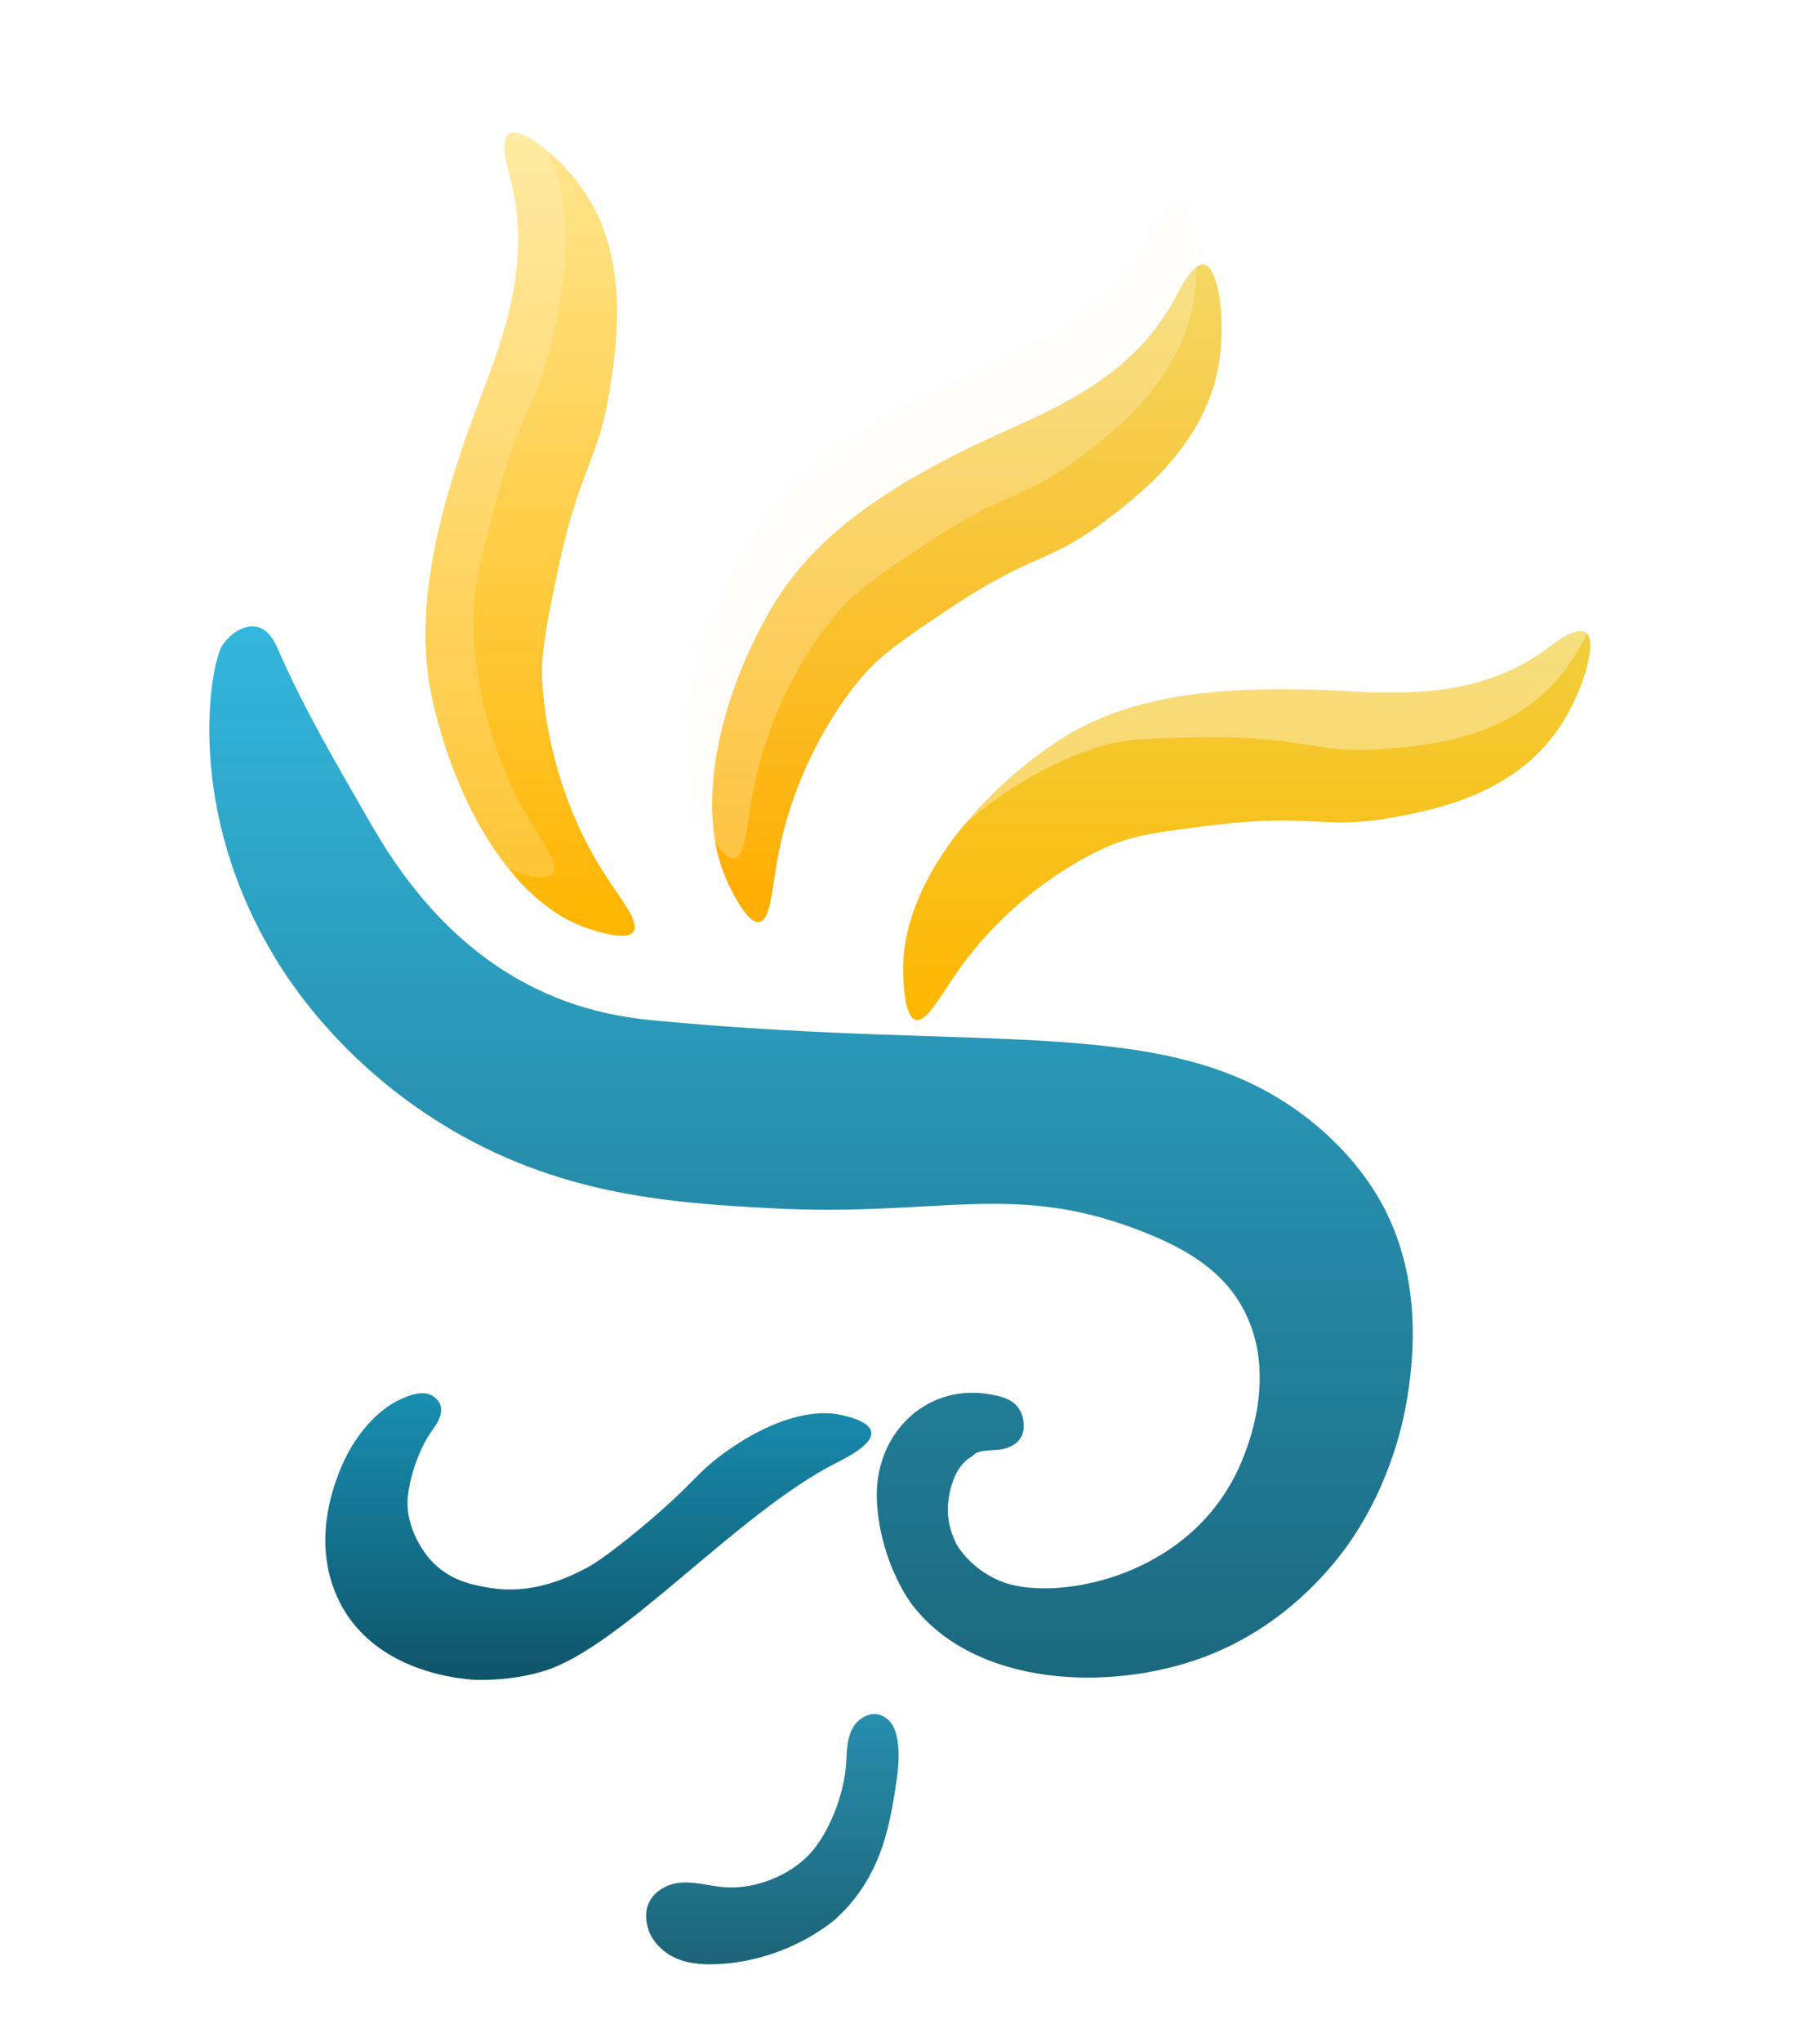 <svg width="800" height="897" viewBox="0 0 800 897" fill="none" xmlns="http://www.w3.org/2000/svg">
<g clip-path="url(#clip0_59_575)">
<g filter="url(#filter0_di_59_575)">
<path d="M343.882 535.99C299.978 533.637 249.952 530.404 199.006 498.831C156.243 472.323 134.226 439.287 127.334 428.264C85.08 360.58 97.774 296.49 102.576 288.901C106.117 283.326 111.048 281.355 111.048 281.355C119.181 278.016 123.902 282.754 127.093 290.109C138.797 317.104 153.712 342.096 168.246 367.459C186.392 399.096 209.059 423.081 237.088 437.708C260.806 450.087 281.872 452.482 295.336 453.733C442.553 467.395 518.457 450.511 577.875 495.036C602.413 513.425 612.486 533.531 615.577 540.293C626.281 563.674 628.401 590.52 623.49 619.815C617.758 653.975 602.553 676.868 597.101 684.436C589.899 694.42 569.583 719.899 534.502 733.127C493.109 748.728 433.47 746.396 405.811 710.064C402.87 706.206 391.637 688.771 390.456 664.659C389.026 635.417 411.623 613.467 438.912 617.568C445.904 618.618 453.096 620.356 454.717 628.665C456.577 638.194 449.535 641.935 442.503 642.221C432.76 642.624 433.7 644.245 431.939 645.242C422.566 650.531 421.696 665.92 421.656 666.874C421.306 674.717 423.967 680.832 425.657 684.001C425.657 684.001 431.139 694.038 444.363 699.709C466.35 709.142 524.468 699.942 547.996 653.276C550.547 648.231 567.502 613.869 552.807 582.847C543.995 564.225 527.329 554.304 508.243 546.652C450.855 523.653 418.405 539.975 343.882 535.99Z" fill="url(#paint0_linear_59_575)"/>
</g>
<g filter="url(#filter1_di_59_575)">
<path d="M674.815 315.595C654.659 344.745 619.103 351.174 601.54 354.352C571.602 359.765 567.136 352.276 523.69 357.583C500.28 360.443 488.585 361.873 476.369 367.275C460.178 374.435 432.142 391.563 410.734 422.175C402.974 433.276 397.227 444.419 392.421 443.169C386.633 441.665 386.984 420.491 387.014 419.04C387.765 385.049 415.731 347.404 453.379 321.728C483.909 300.914 523.86 295.448 583.047 298.795C615.208 300.617 645.147 299.24 672.071 278.532C675.416 275.958 683.716 270.238 687.191 273.003C692.448 277.155 685.619 299.971 674.815 315.595Z" fill="url(#paint1_linear_59_575)"/>
</g>
<g filter="url(#filter2_f_59_575)">
<path d="M684.557 298.556C661.382 325.369 625.341 327.937 607.538 329.207C577.191 331.368 573.557 323.442 529.792 324.045C506.21 324.37 494.429 324.534 481.703 328.591C464.836 333.968 435.12 347.981 410.544 376.112C401.635 386.314 394.722 396.774 390.078 395.015C384.486 392.897 387.112 371.883 387.298 370.444C391.701 336.731 423.554 302.312 463.746 280.835C496.337 263.425 536.645 262.289 595.128 271.983C626.907 277.254 656.82 279.105 685.816 261.413C689.417 259.214 698.285 254.42 701.442 257.542C706.222 262.236 696.978 284.185 684.557 298.556Z" fill="white" fill-opacity="0.34"/>
</g>
<g filter="url(#filter3_di_59_575)">
<path d="M530.687 155.39C524.528 190.915 495.152 213.063 480.639 224.004C455.9 242.657 448.799 237.965 411.851 262.739C391.95 276.085 381.995 282.758 373.211 293.233C361.573 307.13 343.364 335.463 336.674 372.874C334.25 386.442 333.649 399.11 328.811 400.201C322.982 401.515 314.579 382.28 314.018 380.966C300.717 350.017 310.413 303.253 333.769 262.803C352.709 230.01 386.432 206.708 441.127 182.484C470.844 169.318 497.245 154.309 512.98 123.264C514.933 119.419 520.051 110.437 524.327 111.327C530.757 112.662 533.992 136.345 530.687 155.39Z" fill="url(#paint2_linear_59_575)"/>
</g>
<g filter="url(#filter4_f_59_575)">
<path d="M524.687 132.39C518.528 167.915 489.152 190.063 474.639 201.004C449.9 219.657 442.799 214.965 405.851 239.739C385.95 253.085 375.995 259.758 367.211 270.233C355.573 284.13 337.364 312.463 330.674 349.874C328.25 363.442 327.649 376.11 322.811 377.201C316.982 378.515 308.579 359.28 308.018 357.966C294.717 327.017 304.413 280.253 327.769 239.803C346.709 207.01 380.432 183.708 435.127 159.484C464.844 146.318 491.245 131.309 506.98 100.264C508.933 96.419 514.051 87.438 518.327 88.327C524.757 89.662 527.992 113.345 524.687 132.39Z" fill="#FFFCF1" fill-opacity="0.25"/>
</g>
<g filter="url(#filter5_di_59_575)">
<path d="M252.579 80.297C271.927 110.017 265.981 147.649 263.042 166.238C258.035 197.917 249.89 199.919 240.346 245.06C235.209 269.379 232.63 281.538 233.43 295.519C234.489 314.043 240.546 347.693 260.784 379.15C268.12 390.557 276.165 399.962 273.466 404.358C270.228 409.643 251.469 402.324 250.19 401.816C220.158 389.879 195.792 349.557 185.288 303.505C176.773 266.159 185.018 224.46 207.445 166.428C219.628 134.897 228.243 104.542 218.629 70.829C217.439 66.645 215.061 56.466 218.669 53.903C224.125 50.037 242.205 64.368 252.579 80.297Z" fill="url(#paint3_linear_59_575)"/>
</g>
<g filter="url(#filter6_f_59_575)">
<path d="M237.095 59.261C255.052 89.842 247.374 127.16 243.581 145.593C237.117 177.007 228.888 178.631 217.27 223.283C211.016 247.339 207.879 259.366 208.032 273.369C208.235 291.923 212.732 325.816 231.497 358.174C238.298 369.907 245.9 379.674 243.002 383.94C239.523 389.07 221.122 380.893 219.868 380.326C190.418 367.016 167.94 325.612 159.573 279.124C152.791 241.425 162.952 200.151 188.034 143.217C201.66 112.281 211.667 82.356 203.619 48.235C202.624 44.001 200.718 33.723 204.44 31.329C210.069 27.72 227.468 42.869 237.095 59.261Z" fill="white" fill-opacity="0.18"/>
</g>
<g filter="url(#filter7_di_59_575)">
<path d="M211.776 743.105C211.776 743.105 208.978 742.84 206.36 742.458C193.568 740.56 165.207 733.679 153.135 706.665C142.422 682.672 151.396 659.039 153.934 652.36C160.2 635.863 171.273 624.328 181.056 619.938C183.944 618.645 191.1 615.316 195.717 618.825C197.435 620.129 198.345 621.518 198.705 622.939C199.764 627.158 196.446 631.516 195.197 633.255C188.132 642.998 184.824 656.484 184.254 662.803C182.935 677.286 192.739 688.821 193.928 690.178C202.242 699.689 212.715 701.501 219.731 702.721C238.878 706.05 254.488 698.331 262.333 694.324C264.381 693.274 269.868 690.369 285.317 677.636C310.95 656.505 310.261 652.625 325.101 642.277C351.873 623.596 368.972 625.865 372.739 626.469C374.438 626.745 387.26 628.95 387.969 634.41C388.689 639.955 376.547 645.871 372.42 647.981C328.529 670.426 278.332 728.834 244.145 739.352C227.526 744.451 211.776 743.105 211.776 743.105Z" fill="url(#paint4_linear_59_575)"/>
</g>
<g filter="url(#filter8_di_59_575)">
<path d="M372.794 847.899C372.794 847.899 352.599 866.672 320.18 868.193C308.677 868.726 301.278 866.289 296.162 861.808C294.58 860.425 291.096 857.285 289.694 851.911C289.313 850.464 288.122 845.962 290.154 841.386C291.916 837.438 295.04 835.554 296.442 834.746C304.912 829.818 314.404 833.713 323.424 834.384C337.371 835.427 352.469 828.935 360.99 819.687C369.019 810.982 376.318 794.019 377.029 778.588C377.239 774.033 377.309 765.296 382.606 760.975C383.236 760.465 386.77 757.57 391.016 758.421C391.016 758.421 393.549 758.932 395.751 761.114C401.879 767.169 399.646 783.632 399.416 785.228C396.442 805.853 393.068 829.052 372.794 847.899Z" fill="url(#paint5_linear_59_575)"/>
</g>
</g>
<defs>
<filter id="filter0_di_59_575" x="82" y="265.266" width="579" height="512" filterUnits="userSpaceOnUse" color-interpolation-filters="sRGB">
<feFlood flood-opacity="0" result="BackgroundImageFix"/>
<feColorMatrix in="SourceAlpha" type="matrix" values="0 0 0 0 0 0 0 0 0 0 0 0 0 0 0 0 0 0 127 0" result="hardAlpha"/>
<feOffset dx="10" dy="10"/>
<feGaussianBlur stdDeviation="12.5"/>
<feComposite in2="hardAlpha" operator="out"/>
<feColorMatrix type="matrix" values="0 0 0 0 0 0 0 0 0 0 0 0 0 0 0 0 0 0 0.5 0"/>
<feBlend mode="normal" in2="BackgroundImageFix" result="effect1_dropShadow_59_575"/>
<feBlend mode="normal" in="SourceGraphic" in2="effect1_dropShadow_59_575" result="shape"/>
<feColorMatrix in="SourceAlpha" type="matrix" values="0 0 0 0 0 0 0 0 0 0 0 0 0 0 0 0 0 0 127 0" result="hardAlpha"/>
<feOffset dx="-15" dy="-15"/>
<feGaussianBlur stdDeviation="10"/>
<feComposite in2="hardAlpha" operator="arithmetic" k2="-1" k3="1"/>
<feColorMatrix type="matrix" values="0 0 0 0 0 0 0 0 0 0 0 0 0 0 0 0 0 0 0.3 0"/>
<feBlend mode="normal" in2="shape" result="effect2_innerShadow_59_575"/>
</filter>
<filter id="filter1_di_59_575" x="372" y="257.266" width="352" height="221" filterUnits="userSpaceOnUse" color-interpolation-filters="sRGB">
<feFlood flood-opacity="0" result="BackgroundImageFix"/>
<feColorMatrix in="SourceAlpha" type="matrix" values="0 0 0 0 0 0 0 0 0 0 0 0 0 0 0 0 0 0 127 0" result="hardAlpha"/>
<feOffset dx="10" dy="10"/>
<feGaussianBlur stdDeviation="12.5"/>
<feComposite in2="hardAlpha" operator="out"/>
<feColorMatrix type="matrix" values="0 0 0 0 0 0 0 0 0 0 0 0 0 0 0 0 0 0 0.5 0"/>
<feBlend mode="normal" in2="BackgroundImageFix" result="effect1_dropShadow_59_575"/>
<feBlend mode="normal" in="SourceGraphic" in2="effect1_dropShadow_59_575" result="shape"/>
<feColorMatrix in="SourceAlpha" type="matrix" values="0 0 0 0 0 0 0 0 0 0 0 0 0 0 0 0 0 0 127 0" result="hardAlpha"/>
<feOffset dy="-5"/>
<feGaussianBlur stdDeviation="10"/>
<feComposite in2="hardAlpha" operator="arithmetic" k2="-1" k3="1"/>
<feColorMatrix type="matrix" values="0 0 0 0 0 0 0 0 0 0 0 0 0 0 0 0 0 0 0.2 0"/>
<feBlend mode="normal" in2="shape" result="effect2_innerShadow_59_575"/>
</filter>
<filter id="filter2_f_59_575" x="370.521" y="240.517" width="348.203" height="170.693" filterUnits="userSpaceOnUse" color-interpolation-filters="sRGB">
<feFlood flood-opacity="0" result="BackgroundImageFix"/>
<feBlend mode="normal" in="SourceGraphic" in2="BackgroundImageFix" result="shape"/>
<feGaussianBlur stdDeviation="8" result="effect1_foregroundBlur_59_575"/>
</filter>
<filter id="filter3_di_59_575" x="293" y="96.266" width="274" height="339" filterUnits="userSpaceOnUse" color-interpolation-filters="sRGB">
<feFlood flood-opacity="0" result="BackgroundImageFix"/>
<feColorMatrix in="SourceAlpha" type="matrix" values="0 0 0 0 0 0 0 0 0 0 0 0 0 0 0 0 0 0 127 0" result="hardAlpha"/>
<feOffset dx="10" dy="10"/>
<feGaussianBlur stdDeviation="12.5"/>
<feComposite in2="hardAlpha" operator="out"/>
<feColorMatrix type="matrix" values="0 0 0 0 0 0 0 0 0 0 0 0 0 0 0 0 0 0 0.5 0"/>
<feBlend mode="normal" in2="BackgroundImageFix" result="effect1_dropShadow_59_575"/>
<feBlend mode="normal" in="SourceGraphic" in2="effect1_dropShadow_59_575" result="shape"/>
<feColorMatrix in="SourceAlpha" type="matrix" values="0 0 0 0 0 0 0 0 0 0 0 0 0 0 0 0 0 0 127 0" result="hardAlpha"/>
<feOffset dx="-5" dy="-5"/>
<feGaussianBlur stdDeviation="10"/>
<feComposite in2="hardAlpha" operator="arithmetic" k2="-1" k3="1"/>
<feColorMatrix type="matrix" values="0 0 0 0 0 0 0 0 0 0 0 0 0 0 0 0 0 0 0.25 0"/>
<feBlend mode="normal" in2="shape" result="effect2_innerShadow_59_575"/>
</filter>
<filter id="filter4_f_59_575" x="290" y="76.266" width="248" height="313" filterUnits="userSpaceOnUse" color-interpolation-filters="sRGB">
<feFlood flood-opacity="0" result="BackgroundImageFix"/>
<feBlend mode="normal" in="SourceGraphic" in2="BackgroundImageFix" result="shape"/>
<feGaussianBlur stdDeviation="6" result="effect1_foregroundBlur_59_575"/>
</filter>
<filter id="filter5_di_59_575" x="167" y="38.266" width="142" height="403" filterUnits="userSpaceOnUse" color-interpolation-filters="sRGB">
<feFlood flood-opacity="0" result="BackgroundImageFix"/>
<feColorMatrix in="SourceAlpha" type="matrix" values="0 0 0 0 0 0 0 0 0 0 0 0 0 0 0 0 0 0 127 0" result="hardAlpha"/>
<feOffset dx="10" dy="10"/>
<feGaussianBlur stdDeviation="12.5"/>
<feComposite in2="hardAlpha" operator="out"/>
<feColorMatrix type="matrix" values="0 0 0 0 0 0 0 0 0 0 0 0 0 0 0 0 0 0 0.5 0"/>
<feBlend mode="normal" in2="BackgroundImageFix" result="effect1_dropShadow_59_575"/>
<feBlend mode="normal" in="SourceGraphic" in2="effect1_dropShadow_59_575" result="shape"/>
<feColorMatrix in="SourceAlpha" type="matrix" values="0 0 0 0 0 0 0 0 0 0 0 0 0 0 0 0 0 0 127 0" result="hardAlpha"/>
<feOffset dx="-5" dy="-5"/>
<feGaussianBlur stdDeviation="10"/>
<feComposite in2="hardAlpha" operator="arithmetic" k2="-1" k3="1"/>
<feColorMatrix type="matrix" values="0 0 0 0 0 0 0 0 0 0 0 0 0 0 0 0 0 0 0.25 0"/>
<feBlend mode="normal" in2="shape" result="effect2_innerShadow_59_575"/>
</filter>
<filter id="filter6_f_59_575" x="144.521" y="17.792" width="116.979" height="380.832" filterUnits="userSpaceOnUse" color-interpolation-filters="sRGB">
<feFlood flood-opacity="0" result="BackgroundImageFix"/>
<feBlend mode="normal" in="SourceGraphic" in2="BackgroundImageFix" result="shape"/>
<feGaussianBlur stdDeviation="6.5" result="effect1_foregroundBlur_59_575"/>
</filter>
<filter id="filter7_di_59_575" x="133" y="602.266" width="290" height="176" filterUnits="userSpaceOnUse" color-interpolation-filters="sRGB">
<feFlood flood-opacity="0" result="BackgroundImageFix"/>
<feColorMatrix in="SourceAlpha" type="matrix" values="0 0 0 0 0 0 0 0 0 0 0 0 0 0 0 0 0 0 127 0" result="hardAlpha"/>
<feOffset dx="10" dy="10"/>
<feGaussianBlur stdDeviation="12.5"/>
<feComposite in2="hardAlpha" operator="out"/>
<feColorMatrix type="matrix" values="0 0 0 0 0 0 0 0 0 0 0 0 0 0 0 0 0 0 0.5 0"/>
<feBlend mode="normal" in2="BackgroundImageFix" result="effect1_dropShadow_59_575"/>
<feBlend mode="normal" in="SourceGraphic" in2="effect1_dropShadow_59_575" result="shape"/>
<feColorMatrix in="SourceAlpha" type="matrix" values="0 0 0 0 0 0 0 0 0 0 0 0 0 0 0 0 0 0 127 0" result="hardAlpha"/>
<feOffset dx="-15" dy="-15"/>
<feGaussianBlur stdDeviation="10"/>
<feComposite in2="hardAlpha" operator="arithmetic" k2="-1" k3="1"/>
<feColorMatrix type="matrix" values="0 0 0 0 0 0 0 0 0 0 0 0 0 0 0 0 0 0 0.3 0"/>
<feBlend mode="normal" in2="shape" result="effect2_innerShadow_59_575"/>
</filter>
<filter id="filter8_di_59_575" x="274" y="743.266" width="161" height="160" filterUnits="userSpaceOnUse" color-interpolation-filters="sRGB">
<feFlood flood-opacity="0" result="BackgroundImageFix"/>
<feColorMatrix in="SourceAlpha" type="matrix" values="0 0 0 0 0 0 0 0 0 0 0 0 0 0 0 0 0 0 127 0" result="hardAlpha"/>
<feOffset dx="10" dy="10"/>
<feGaussianBlur stdDeviation="12.5"/>
<feComposite in2="hardAlpha" operator="out"/>
<feColorMatrix type="matrix" values="0 0 0 0 0 0 0 0 0 0 0 0 0 0 0 0 0 0 0.5 0"/>
<feBlend mode="normal" in2="BackgroundImageFix" result="effect1_dropShadow_59_575"/>
<feBlend mode="normal" in="SourceGraphic" in2="effect1_dropShadow_59_575" result="shape"/>
<feColorMatrix in="SourceAlpha" type="matrix" values="0 0 0 0 0 0 0 0 0 0 0 0 0 0 0 0 0 0 127 0" result="hardAlpha"/>
<feOffset dx="-15" dy="-15"/>
<feGaussianBlur stdDeviation="10"/>
<feComposite in2="hardAlpha" operator="arithmetic" k2="-1" k3="1"/>
<feColorMatrix type="matrix" values="0 0 0 0 0 0 0 0 0 0 0 0 0 0 0 0 0 0 0.3 0"/>
<feBlend mode="normal" in2="shape" result="effect2_innerShadow_59_575"/>
</filter>
<linearGradient id="paint0_linear_59_575" x1="361.5" y1="280.266" x2="361.5" y2="742.266" gradientUnits="userSpaceOnUse">
<stop stop-color="#33B6DD"/>
<stop offset="1" stop-color="#1B687E"/>
</linearGradient>
<linearGradient id="paint1_linear_59_575" x1="538" y1="272.266" x2="538" y2="443.266" gradientUnits="userSpaceOnUse">
<stop stop-color="#F1CE3D"/>
<stop offset="1" stop-color="#FFB600"/>
</linearGradient>
<linearGradient id="paint2_linear_59_575" x1="420" y1="111.266" x2="420" y2="400.266" gradientUnits="userSpaceOnUse">
<stop stop-color="#F4D763"/>
<stop offset="1" stop-color="#FFAD00"/>
</linearGradient>
<linearGradient id="paint3_linear_59_575" x1="228" y1="53.266" x2="228" y2="406.266" gradientUnits="userSpaceOnUse">
<stop stop-color="#FFE690"/>
<stop offset="1" stop-color="#FFB500"/>
</linearGradient>
<linearGradient id="paint4_linear_59_575" x1="268" y1="617.266" x2="268" y2="743.266" gradientUnits="userSpaceOnUse">
<stop stop-color="#198EB1"/>
<stop offset="1" stop-color="#0F5469"/>
</linearGradient>
<linearGradient id="paint5_linear_59_575" x1="344.5" y1="758.266" x2="344.5" y2="868.266" gradientUnits="userSpaceOnUse">
<stop stop-color="#278EAD"/>
<stop offset="1" stop-color="#1C6377"/>
</linearGradient>
<clipPath id="clip0_59_575">
<rect width="800" height="897" fill="white"/>
</clipPath>
</defs>
</svg>
